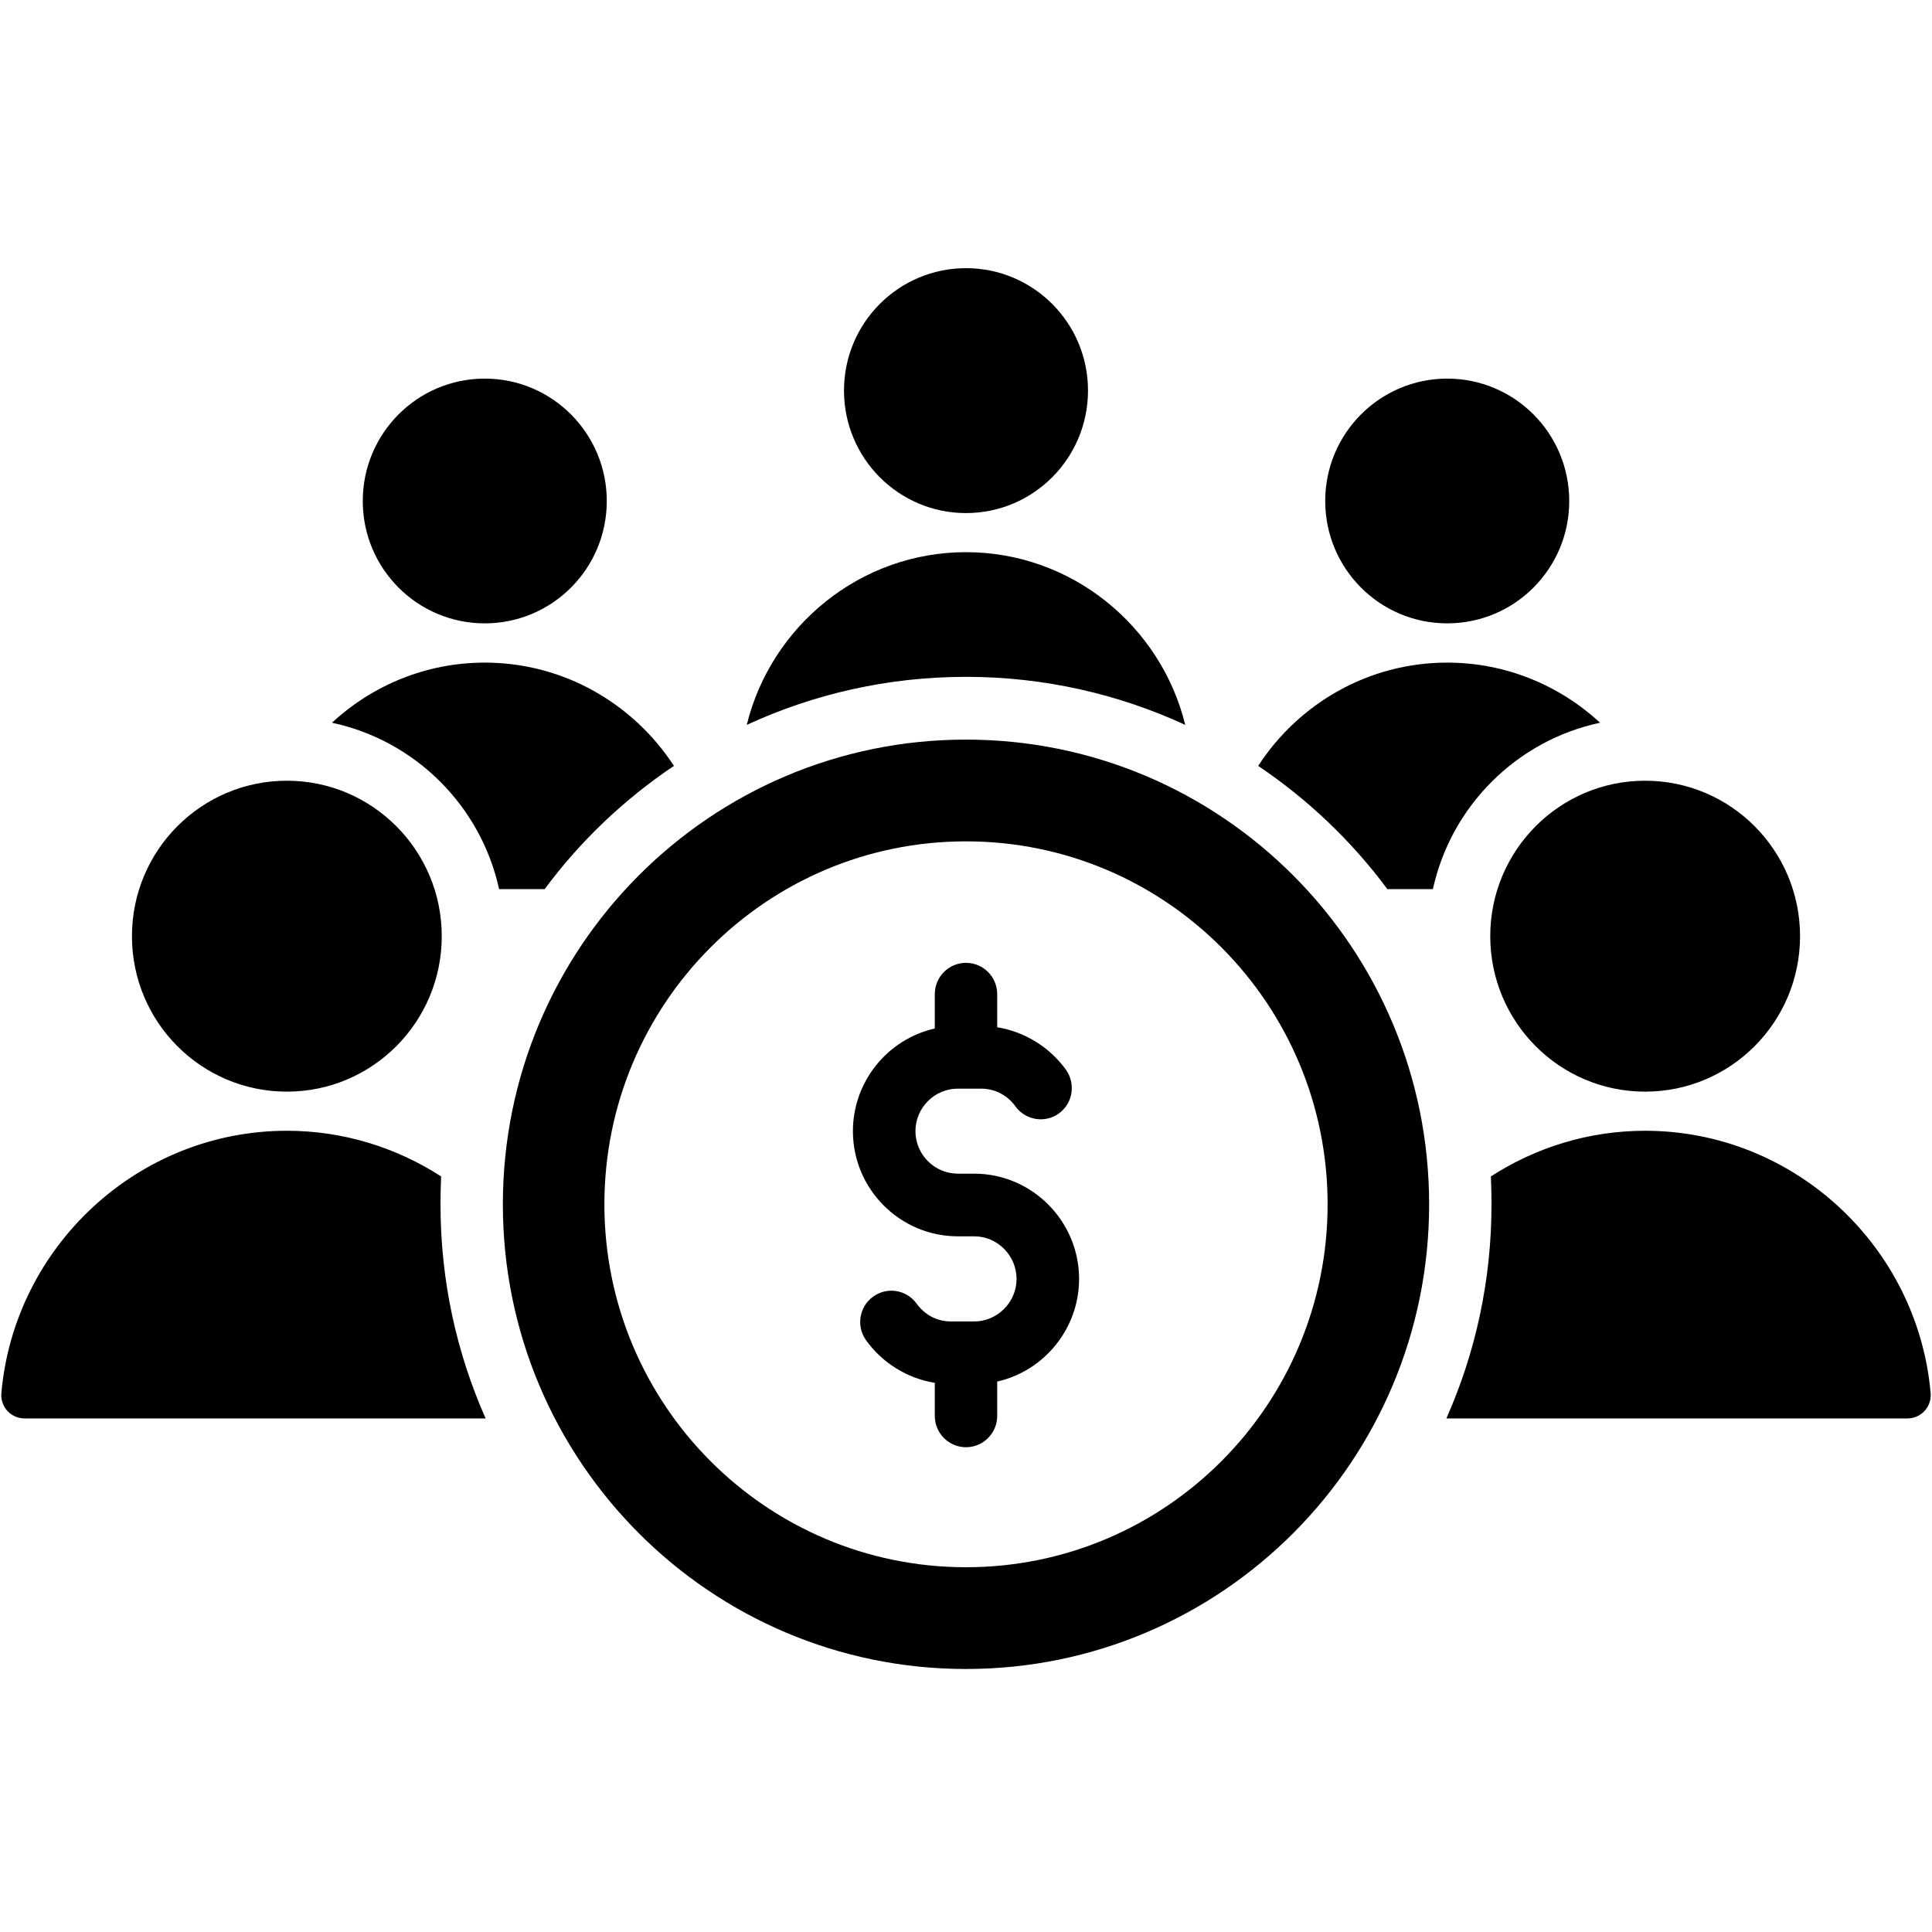 <svg xmlns="http://www.w3.org/2000/svg" xmlns:xlink="http://www.w3.org/1999/xlink" width="80" viewBox="0 0 60 60" height="80" preserveAspectRatio="xMidYMid meet"><defs><clipPath id="1da96557d2"><path d="M 0 8.324 L 60 8.324 L 60 51.824 L 0 51.824 Z M 0 8.324 "></path></clipPath></defs><g id="d1017f1f8e"><g clip-rule="nonzero" clip-path="url(#1da96557d2)"><path style=" stroke:none;fill-rule:evenodd;fill:#000000;fill-opacity:1;" d="M 13.699 36.535 C 12.316 35.641 10.668 35.117 8.91 35.117 C 4.281 35.117 0.445 38.711 0.043 43.258 C 0.004 43.688 0.336 44.051 0.766 44.051 L 15.082 44.051 C 14.18 42.02 13.68 39.77 13.68 37.402 C 13.68 37.109 13.688 36.82 13.699 36.535 Z M 30.969 42.906 L 30.969 43.973 C 30.969 44.508 30.535 44.945 30 44.945 C 29.465 44.945 29.031 44.508 29.031 43.973 L 29.031 42.945 C 28.18 42.809 27.402 42.328 26.898 41.625 C 26.586 41.191 26.68 40.586 27.113 40.27 C 27.547 39.953 28.152 40.051 28.465 40.484 C 28.723 40.84 29.102 41.039 29.535 41.039 L 30.254 41.039 C 30.977 41.039 31.57 40.441 31.57 39.719 C 31.57 38.992 30.977 38.395 30.254 38.395 L 29.746 38.395 C 27.953 38.395 26.488 36.93 26.488 35.129 C 26.488 33.602 27.551 32.277 29.031 31.941 L 29.031 30.875 C 29.031 30.336 29.465 29.902 30 29.902 C 30.535 29.902 30.969 30.336 30.969 30.875 L 30.969 31.902 C 31.82 32.039 32.598 32.52 33.102 33.219 C 33.414 33.656 33.32 34.262 32.887 34.578 C 32.453 34.891 31.848 34.793 31.535 34.359 C 31.281 34.008 30.898 33.809 30.465 33.809 L 29.746 33.809 C 29.023 33.809 28.43 34.402 28.43 35.129 C 28.43 35.855 29.023 36.449 29.746 36.449 L 30.254 36.449 C 32.047 36.449 33.512 37.918 33.512 39.719 C 33.512 41.242 32.449 42.57 30.969 42.906 Z M 30 22.969 C 22.055 22.969 15.617 29.43 15.617 37.402 C 15.617 45.371 22.055 51.832 30 51.832 C 37.945 51.832 44.383 45.371 44.383 37.402 C 44.383 29.43 37.945 22.969 30 22.969 Z M 30 26.129 C 23.797 26.129 18.77 31.176 18.77 37.402 C 18.77 43.625 23.797 48.672 30 48.672 C 36.203 48.672 41.23 43.625 41.23 37.402 C 41.23 31.176 36.203 26.129 30 26.129 Z M 49.691 22.445 C 47.105 22.996 45.066 25.027 44.5 27.613 L 43.086 27.613 C 41.977 26.117 40.617 24.824 39.074 23.785 C 40.328 21.855 42.492 20.578 44.945 20.578 C 46.773 20.578 48.441 21.289 49.691 22.445 Z M 20.93 23.785 C 19.383 24.824 18.023 26.117 16.914 27.613 L 15.5 27.613 C 14.934 25.027 12.895 22.996 10.309 22.445 C 11.559 21.289 13.227 20.578 15.055 20.578 C 17.508 20.578 19.672 21.855 20.93 23.785 Z M 36.809 22.512 C 36.055 19.441 33.281 17.148 30 17.148 C 26.719 17.148 23.945 19.441 23.191 22.512 C 25.266 21.555 27.57 21.02 30 21.02 C 32.43 21.02 34.734 21.555 36.809 22.512 Z M 30 8.328 C 32.094 8.328 33.789 10.031 33.789 12.129 C 33.789 14.23 32.094 15.934 30 15.934 C 27.906 15.934 26.211 14.23 26.211 12.129 C 26.211 10.031 27.906 8.328 30 8.328 Z M 15.055 11.758 C 17.148 11.758 18.844 13.461 18.844 15.559 C 18.844 17.66 17.148 19.359 15.055 19.359 C 12.961 19.359 11.266 17.66 11.266 15.559 C 11.266 13.461 12.961 11.758 15.055 11.758 Z M 44.945 11.758 C 47.039 11.758 48.734 13.461 48.734 15.559 C 48.734 17.66 47.039 19.359 44.945 19.359 C 42.852 19.359 41.156 17.66 41.156 15.559 C 41.156 13.461 42.852 11.758 44.945 11.758 Z M 8.91 24.246 C 6.25 24.246 4.098 26.41 4.098 29.074 C 4.098 31.742 6.25 33.902 8.91 33.902 C 11.566 33.902 13.719 31.742 13.719 29.074 C 13.719 26.41 11.566 24.246 8.91 24.246 Z M 51.09 24.246 C 48.434 24.246 46.281 26.41 46.281 29.074 C 46.281 31.742 48.434 33.902 51.09 33.902 C 53.75 33.902 55.902 31.742 55.902 29.074 C 55.902 26.41 53.75 24.246 51.09 24.246 Z M 59.957 43.258 C 59.555 38.711 55.719 35.117 51.09 35.117 C 49.332 35.117 47.684 35.641 46.301 36.535 C 46.312 36.82 46.32 37.109 46.32 37.402 C 46.32 39.77 45.82 42.02 44.918 44.051 L 59.234 44.051 C 59.664 44.051 59.996 43.688 59.957 43.258 Z M 59.957 43.258 "></path></g></g></svg>